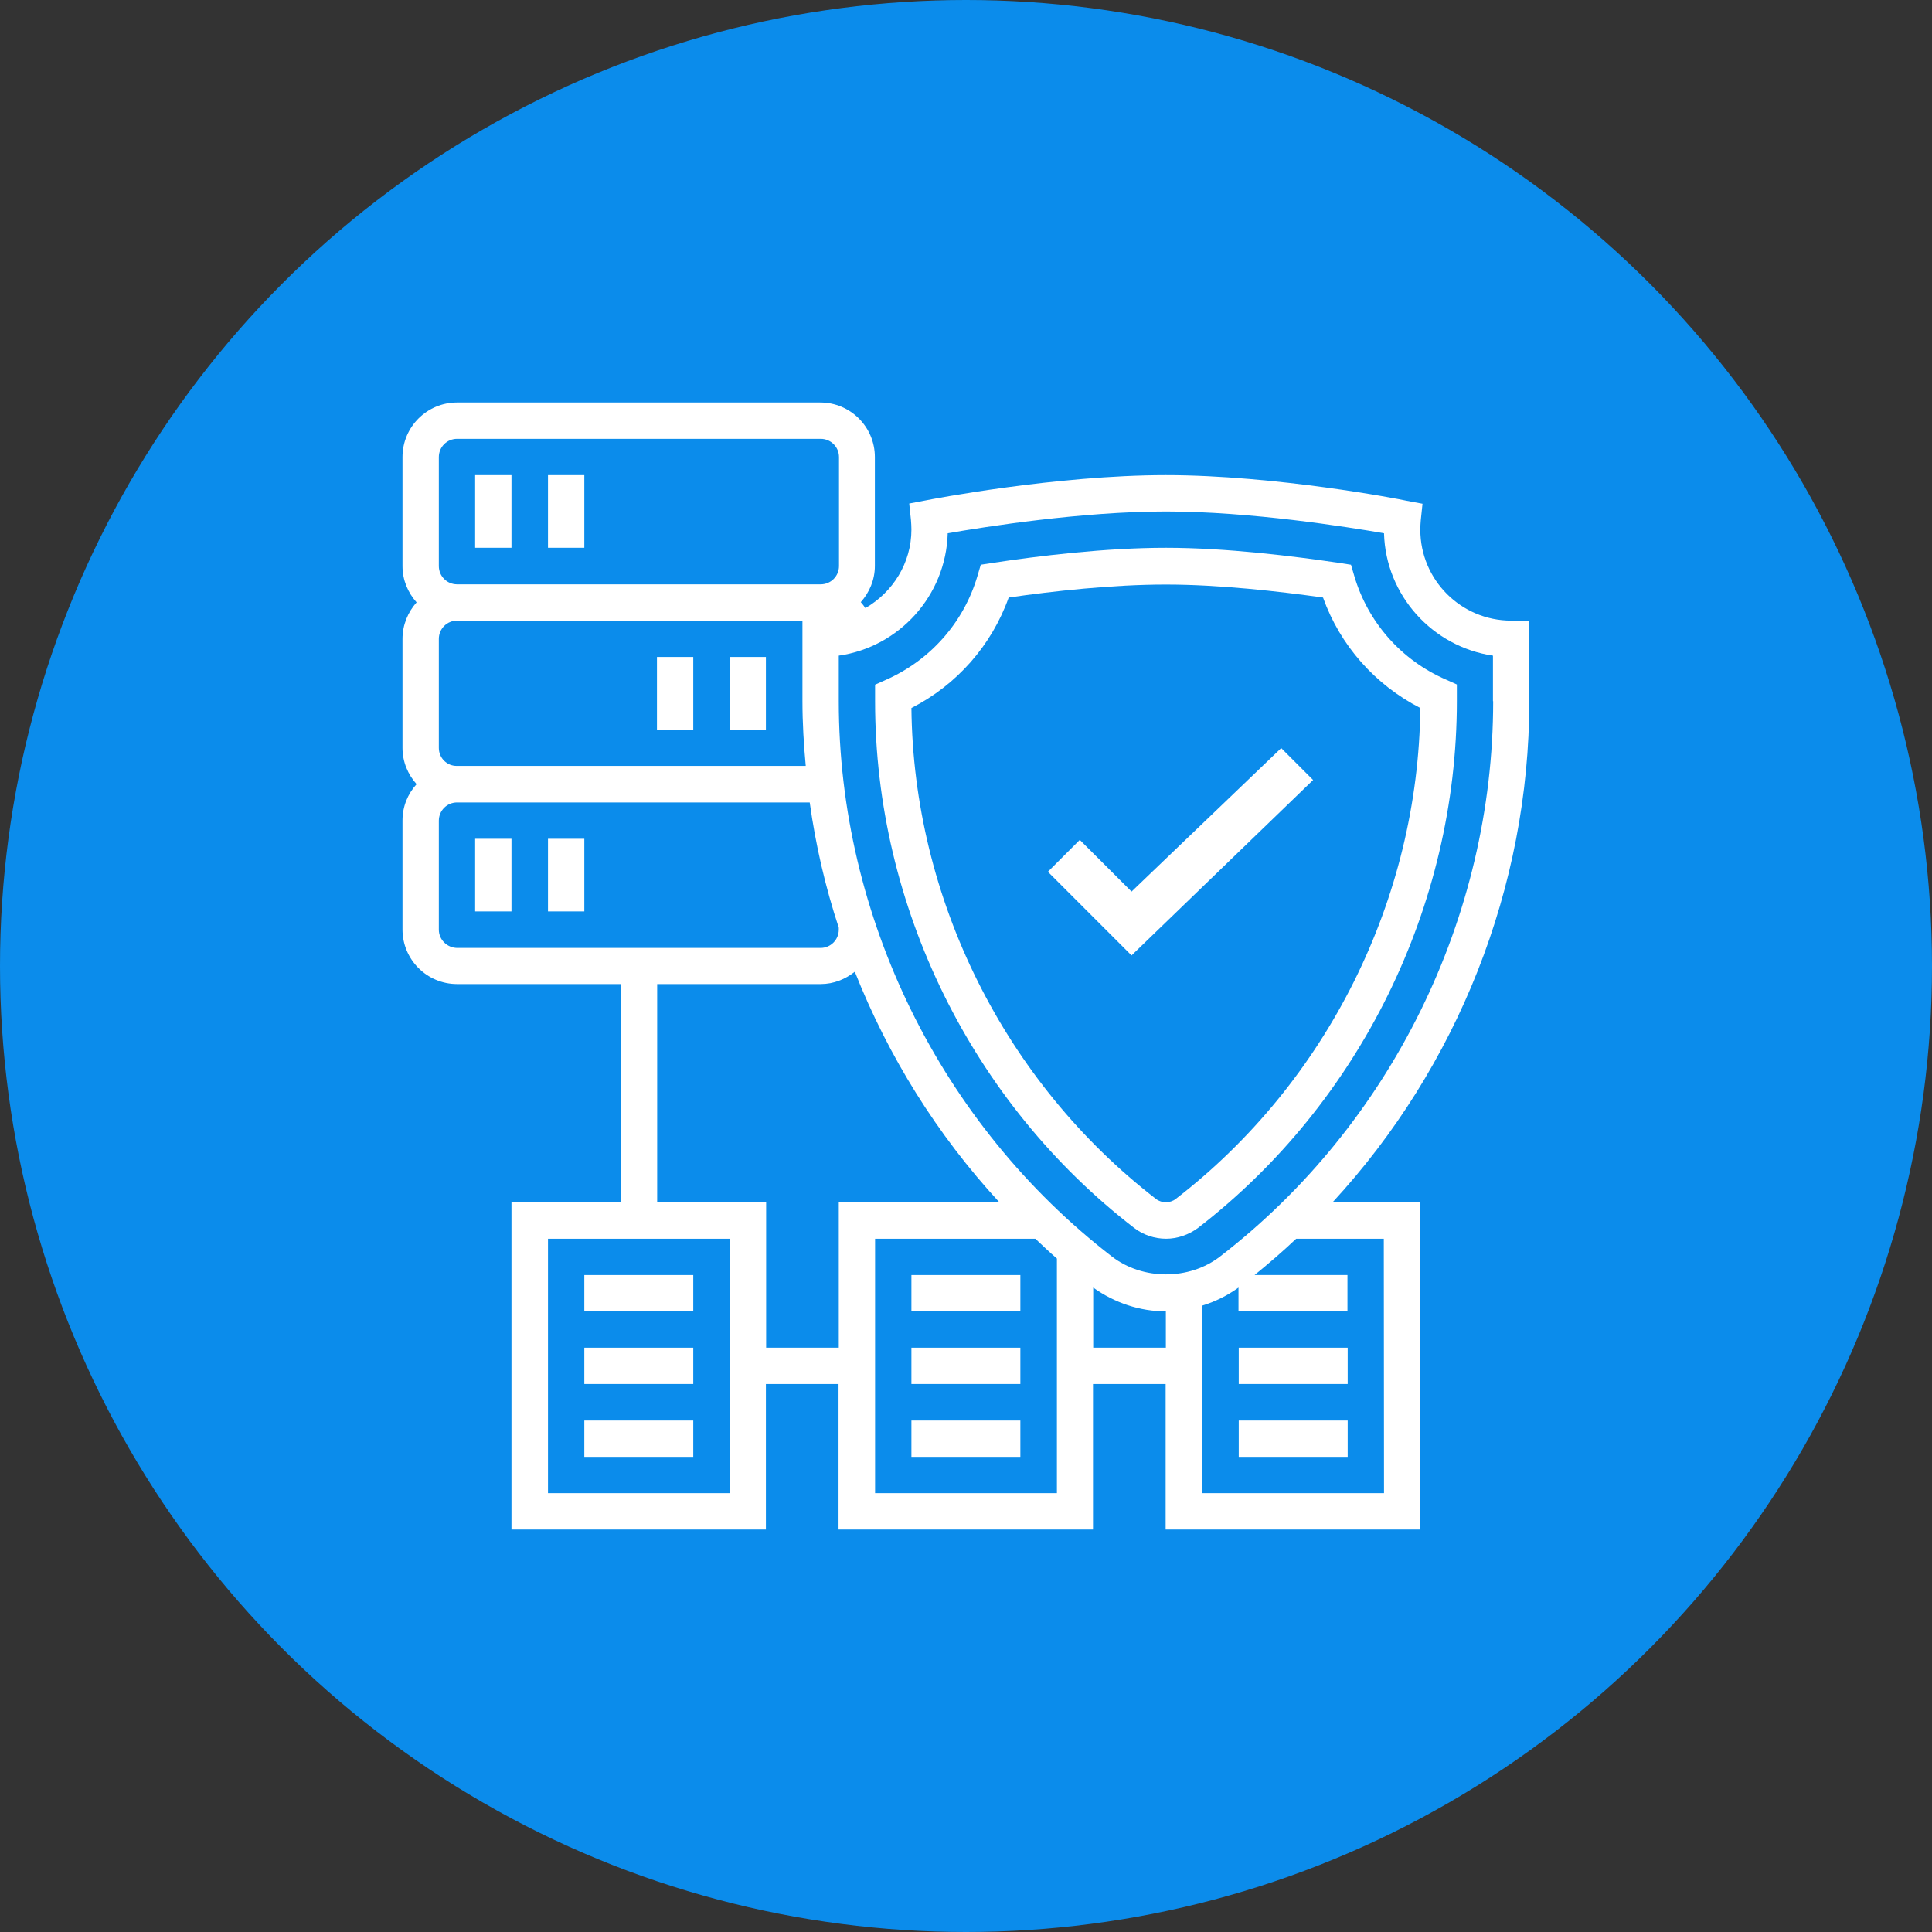 <?xml version="1.0" encoding="UTF-8"?>
<svg width="72px" height="72px" viewBox="0 0 72 72" version="1.1" xmlns="http://www.w3.org/2000/svg" xmlns:xlink="http://www.w3.org/1999/xlink">
    <rect x="0" y="0" width="72" height="72" fill="#333333" stroke="none"/>
    <title>Group 86</title>
    <g id="Page-1" stroke="none" stroke-width="1" fill="none" fill-rule="evenodd">
        <g id="Group-86">
            <g id="Group-6" fill="#0B8CEB">
                <circle id="Oval-Copy-2" cx="36" cy="36" r="36"></circle>
            </g>
            <g id="quality" transform="translate(15, 15)" fill="#FFFFFF" fill-rule="nonzero">
                <polygon id="Path" points="2.707 2.707 4.061 2.707 4.061 5.414 2.707 5.414"></polygon>
                <polygon id="Path" points="5.422 2.707 6.776 2.707 6.776 5.414 5.422 5.414"></polygon>
                <polygon id="Path" points="2.707 16.259 4.061 16.259 4.061 18.966 2.707 18.966"></polygon>
                <polygon id="Path" points="5.422 16.259 6.776 16.259 6.776 18.966 5.422 18.966"></polygon>
                <polygon id="Path" points="9.483 9.483 10.836 9.483 10.836 12.19 9.483 12.19"></polygon>
                <polygon id="Path" points="12.19 9.483 13.543 9.483 13.543 12.19 12.19 12.19"></polygon>
                <polygon id="Path" points="6.776 32.517 10.836 32.517 10.836 33.871 6.776 33.871"></polygon>
                <polygon id="Path" points="6.776 35.224 10.836 35.224 10.836 36.578 6.776 36.578"></polygon>
                <polygon id="Path" points="6.776 37.939 10.836 37.939 10.836 39.293 6.776 39.293"></polygon>
                <polygon id="Path" points="18.966 32.517 23.026 32.517 23.026 33.871 18.966 33.871"></polygon>
                <polygon id="Path" points="18.966 35.224 23.026 35.224 23.026 36.578 18.966 36.578"></polygon>
                <polygon id="Path" points="18.966 37.939 23.026 37.939 23.026 39.293 18.966 39.293"></polygon>
                <polygon id="Path" points="31.164 35.224 35.224 35.224 35.224 36.578 31.164 36.578"></polygon>
                <polygon id="Path" points="31.164 37.939 35.224 37.939 35.224 39.293 31.164 39.293"></polygon>
                <path d="M35.47,6.464 L35.347,6.046 L34.921,5.98 C33.206,5.726 30.696,5.414 28.448,5.414 C26.201,5.414 23.691,5.718 21.976,5.98 L21.55,6.046 L21.427,6.464 C20.918,8.195 19.671,9.606 18.014,10.336 L17.612,10.516 L17.612,11.14 C17.612,18.769 21.221,26.102 27.267,30.762 C27.604,31.024 28.03,31.164 28.457,31.164 C28.883,31.164 29.302,31.016 29.646,30.762 C35.684,26.102 39.293,18.761 39.293,11.132 L39.293,10.508 L38.891,10.328 C37.226,9.606 35.979,8.195 35.47,6.464 L35.47,6.464 Z M28.809,29.687 C28.604,29.843 28.293,29.843 28.087,29.687 C22.444,25.331 19.039,18.506 18.966,11.386 C20.655,10.525 21.952,9.056 22.591,7.268 C24.232,7.03 26.455,6.784 28.448,6.784 C30.442,6.784 32.665,7.038 34.305,7.268 C34.945,9.056 36.241,10.516 37.931,11.386 C37.857,18.506 34.461,25.331 28.809,29.687 Z" id="Shape"></path>
                <path d="M42,8.129 L41.319,8.129 C39.449,8.129 37.931,6.612 37.931,4.741 C37.931,4.618 37.939,4.504 37.948,4.389 L38.013,3.773 L37.406,3.659 C37.209,3.609 32.534,2.707 28.448,2.707 C24.363,2.707 19.688,3.609 19.491,3.65 L18.884,3.765 L18.949,4.38 C18.957,4.495 18.966,4.618 18.966,4.733 C18.966,5.988 18.268,7.071 17.251,7.662 C17.202,7.588 17.145,7.514 17.079,7.44 C17.399,7.079 17.604,6.612 17.604,6.087 L17.604,2.034 C17.604,0.911 16.693,0 15.57,0 L2.034,0 C0.911,0 0,0.911 0,2.034 L0,6.095 C0,6.62 0.205,7.088 0.525,7.448 C0.205,7.809 0,8.285 0,8.81 L0,12.871 C0,13.396 0.205,13.863 0.525,14.224 C0.197,14.585 0,15.053 0,15.578 L0,19.638 C0,20.762 0.911,21.673 2.034,21.673 L8.129,21.673 L8.129,29.802 L4.061,29.802 L4.061,42 L13.543,42 L13.543,36.578 L16.25,36.578 L16.25,42 L25.733,42 L25.733,36.578 L28.44,36.578 L28.44,42 L37.923,42 L37.923,29.81 L34.658,29.81 C39.309,24.773 41.992,18.063 41.992,11.14 L41.992,8.129 L42,8.129 Z M1.354,12.871 L1.354,8.81 C1.354,8.433 1.657,8.129 2.034,8.129 L14.905,8.129 L14.905,11.132 C14.905,11.944 14.954,12.748 15.028,13.543 L2.034,13.543 C1.657,13.552 1.354,13.248 1.354,12.871 Z M1.354,2.034 C1.354,1.657 1.657,1.354 2.034,1.354 L15.586,1.354 C15.963,1.354 16.267,1.657 16.267,2.034 L16.267,6.095 C16.267,6.472 15.963,6.776 15.586,6.776 L2.034,6.776 C1.657,6.776 1.354,6.472 1.354,6.095 L1.354,2.034 Z M1.354,19.646 L1.354,15.586 C1.354,15.209 1.657,14.905 2.034,14.905 L15.176,14.905 C15.397,16.496 15.758,18.055 16.259,19.573 L16.259,19.646 C16.259,20.024 15.955,20.327 15.578,20.327 L2.034,20.327 C1.657,20.319 1.354,20.016 1.354,19.646 Z M12.19,40.646 L5.422,40.646 L5.422,31.164 L12.198,31.164 L12.198,40.646 L12.19,40.646 Z M13.552,35.224 L13.552,29.802 L9.491,29.802 L9.491,21.673 L15.586,21.673 C16.07,21.673 16.505,21.492 16.857,21.213 C18.104,24.371 19.925,27.292 22.239,29.802 L16.259,29.802 L16.259,35.224 L13.552,35.224 L13.552,35.224 Z M17.612,40.646 L17.612,31.164 L23.584,31.164 C23.846,31.41 24.109,31.664 24.388,31.902 L24.388,40.646 L17.612,40.646 Z M25.741,35.224 L25.741,32.985 C26.529,33.551 27.48,33.871 28.448,33.871 L28.448,35.224 L25.741,35.224 Z M36.578,40.646 L29.802,40.646 L29.802,33.657 C30.286,33.51 30.745,33.28 31.155,32.985 L31.155,33.871 L35.216,33.871 L35.216,32.517 L31.754,32.517 C32.288,32.082 32.812,31.631 33.305,31.164 L36.57,31.164 L36.578,40.646 Z M40.646,11.132 C40.646,19.179 36.84,26.914 30.466,31.828 C29.318,32.714 27.587,32.714 26.439,31.828 C20.065,26.914 16.259,19.179 16.259,11.132 L16.259,9.434 C18.506,9.114 20.254,7.202 20.319,4.873 C21.689,4.635 25.307,4.061 28.448,4.061 C31.59,4.061 35.208,4.635 36.578,4.873 C36.643,7.194 38.391,9.105 40.638,9.434 L40.638,11.132 L40.646,11.132 Z" id="Shape"></path>
                <polygon id="Path" points="27.169 18.227 25.241 16.3 24.052 17.489 27.169 20.606 33.936 14.068 32.747 12.879"></polygon>
            </g>
        </g>
    </g>
</svg>